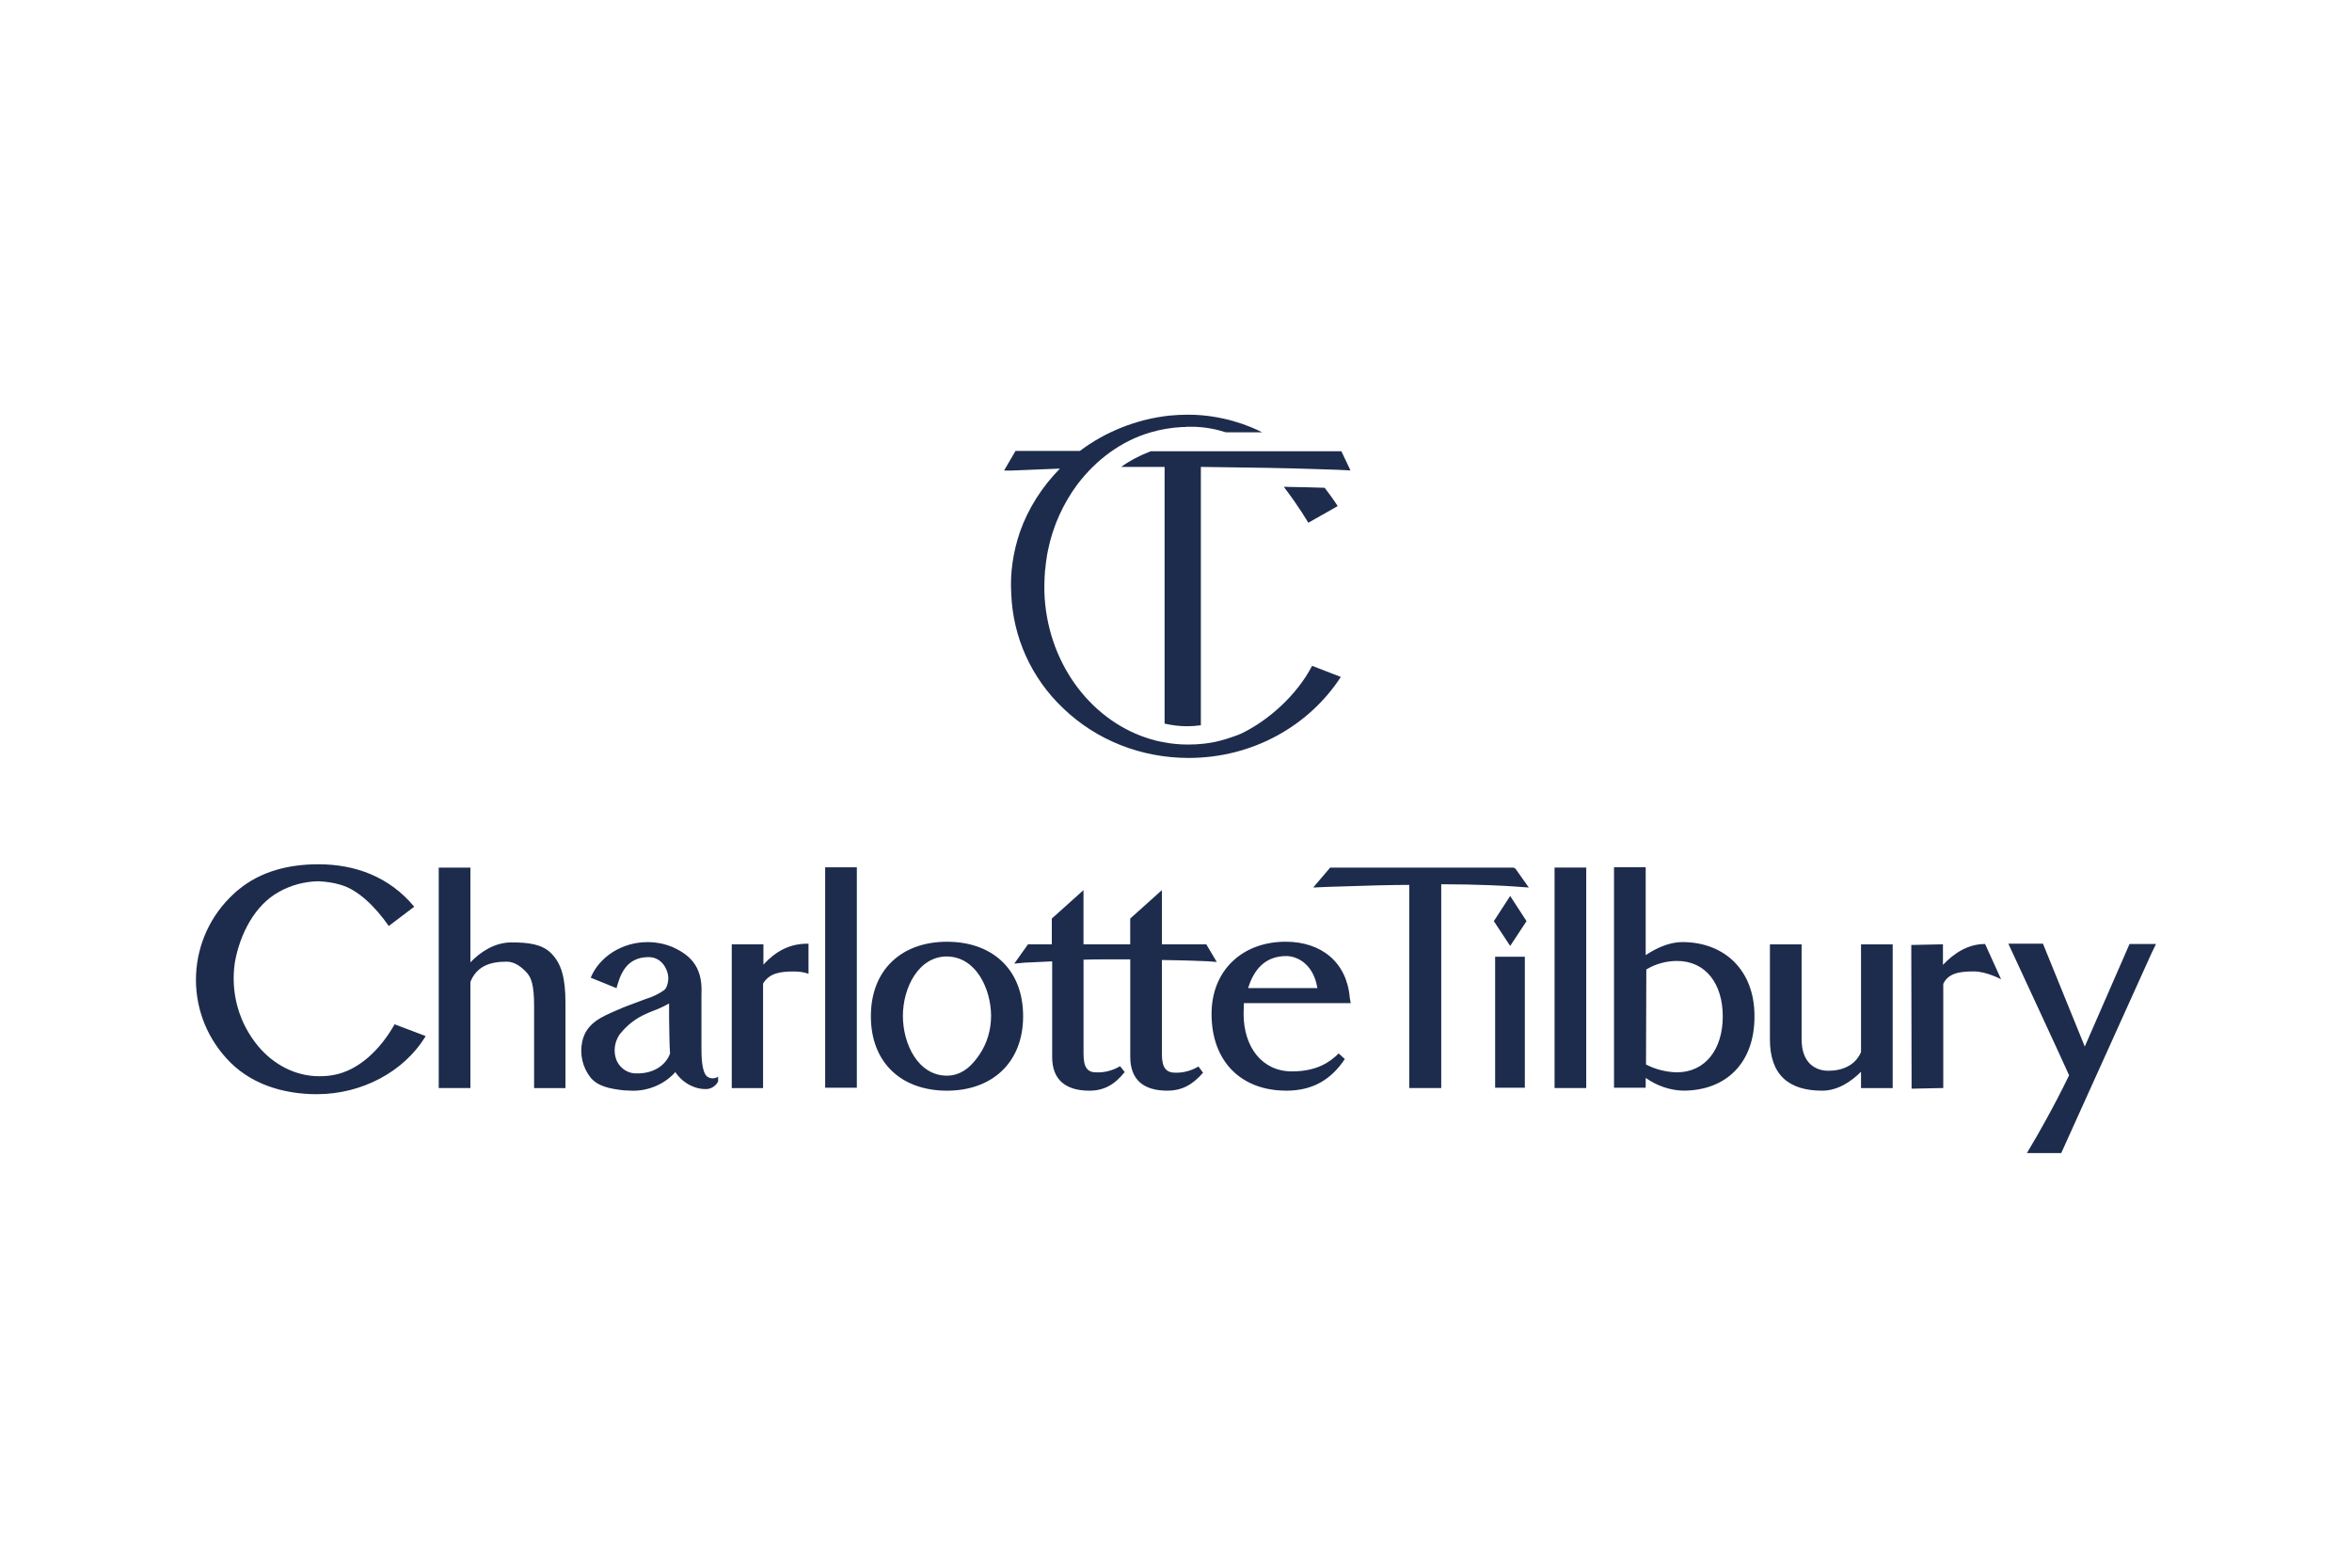 <?xml version="1.0" encoding="UTF-8"?> <svg xmlns="http://www.w3.org/2000/svg" id="Layer_1" viewBox="0 0 600 400"><defs><style>.cls-1{fill:none;}.cls-2,.cls-3{fill:#1d2c4c;}.cls-3{fill-rule:evenodd;}</style></defs><rect class="cls-1" x="1.16" width="600" height="400"></rect><g><g id="layer"><path class="cls-2" d="M170.68,256.04c-1.33,.75-2.75,1.42-4.17,1.92-.58,.25-1.08,.42-1.58,.67-2.75,1.17-5.17,3.08-7,5.5-1.25,2-1.5,4.42-.58,6.58,1,2.08,3.08,3.33,5.33,3.17,4.08,0,7.17-2.08,8.25-5.08-.08-1.08-.17-3.17-.17-4.42-.08-2.33-.08-6.08-.08-8.33h0Zm-9.42,22.25c-.67,0-1.42-.08-2.08-.08-3.67-.42-6.67-1-8.58-3.33-2-2.58-2.75-5.92-2.08-9.08,1-4.83,5.17-6.42,8.75-8,1.83-.83,3.92-1.58,5.5-2.17l2-.75c1.67-.5,3.25-1.25,4.67-2.25,.83-.67,1.17-2.58,1-3.67-.17-1.5-1.5-4.75-5-4.75-6,0-7.33,5-8.17,7.92l-6.58-2.67c2.25-5.42,8.08-9.08,14.5-9.08,2.17,0,4.33,.42,6.33,1.25,5.33,2.33,7.75,5.83,7.42,12.08v13.58c0,1.92,0,6.33,1.5,7.42,.83,.58,1.92,.58,2.75,0v1.25c-.67,1.25-1.92,2-3.33,1.92-1.25,0-2.42-.33-3.5-.83-1.67-.75-3.08-2-4.08-3.5-2.67,3-6.75,4.83-11,4.75Zm303.58,0c-8.58,0-13.33-4.08-13.33-13.08v-24.25h8.08v24.17c0,6.5,3.92,8.08,6.83,8.08,3.5,0,6.83-1.33,8.33-4.75v-27.5h8.08v36.67h-8.08v-4.17c-2.58,2.58-6,4.83-9.92,4.83m-278.16-.67v-36.67h8.08v5.17c3-3.25,6.58-5.42,11.5-5.33v7.67c-1.17-.42-2.42-.58-3.67-.58-3.42,0-6.25,.33-7.92,3.08v26.67h-8Zm-50.42,0v-21c0-5.33-.75-7.25-1.92-8.5s-2.92-2.75-5.08-2.75c-4.42,0-7.67,1.25-9.25,5.17v27.08h-8.08v-56.25h8.08v24.17c2.67-2.75,6.25-5.08,10.5-5.08s7.75,.42,10.08,2.75c2.67,2.67,3.67,6.33,3.67,12.75v21.67h-8Zm74.25-.08h8.08v-56.25h-8.08v56.25Zm31.08-33.5c-7.33,0-11.25,8.08-11.25,15.17s3.83,15.25,11.25,15.25c4.25,0,6.83-3.25,8.25-5.33,2-2.92,3-6.42,3-10-.08-7-3.92-15-11.25-15.08h0Zm0,34.25c-11.67,0-19.42-7.17-19.42-19s7.83-19,19.42-19,19.42,7.08,19.42,19-8,19-19.42,19Zm56.25,0c-6,0-9.5-2.67-9.5-8.67v-24.83h-7c-1.5,0-3,0-4.92,.08v24c0,3.5,1,4.75,3.25,4.75,2.17,.08,4.25-.5,6.08-1.58l1.17,1.5c-2.58,3.25-5.33,4.75-9,4.75-5.92,0-9.5-2.67-9.5-8.58v-24.42c-3.67,.17-6.42,.33-7,.33l-2.67,.25,3.5-4.92h6.08v-6.58l8.08-7.25v13.83h11.92v-6.58l8.08-7.25v13.83h11.33l2.67,4.5-2.08-.17c-1.75-.08-5.58-.25-11.92-.33v24c0,3.5,1.08,4.67,3.25,4.75s4.25-.5,6.08-1.58l1.17,1.58c-2.58,3-5.33,4.58-9.08,4.58m38.25-26.17c-1.08-6.5-5.5-8.17-7.92-8.17-5.33,0-8.25,3.33-9.75,8.17h17.67Zm-8,26.17c-11.33,0-19-7.33-19-19.58,0-11.17,7.92-18.42,18.92-18.42,9.08,0,15.58,5.25,16.33,14.25l.25,1.42h-27.25c0,1.42-.08,2-.08,2.67,0,8.58,4.75,14.75,12.33,14.75,6.5,0,9.83-2.5,11.92-4.58l1.58,1.42c-3.5,5.25-8.17,8.08-15,8.08Zm68.5-.67h8.08v-56.25h-8.08v56.25Zm23.33-6c2.42,1.25,5.08,1.92,7.83,2,7.33,0,11.75-5.92,11.75-14.25s-4.33-14.17-11.67-14.17c-2.75,0-5.5,.75-7.83,2.17l-.08,24.25h0Zm9.5,6.67c-3.42-.08-6.75-1.25-9.58-3.25v2.5h-8.08v-56.25h8.08v22.42c2.75-1.83,6.08-3.33,9.33-3.33,10.83,0,18.42,7.25,18.42,18.83,.08,12-7.25,19.08-18.17,19.08Zm58.17-37.17l8.08-.17v5.25c2.67-2.83,6.25-5.33,10.75-5.33l4.08,9s-3.75-2-6.92-2c-3.42,0-6.5,.33-7.83,3.17v26.58l-8.08,.17-.08-36.67h0Zm-106.16,36.42h7.58v-33.42h-7.58v33.42Zm-.33-42.5l4.17-6.42,4.17,6.42-4.17,6.33-4.17-6.33Zm-21.58,42.58v-51.83c-4.25,0-10.92,.17-20.58,.5l-3.92,.17,4.33-5.08h46.75l.5,.25,3.42,4.83-3.5-.25c-2.08-.17-9.75-.58-18.67-.58h-.17v52h-8.17Zm157.58,16.58l1.17-2c.83-1.33,5.75-9.83,9.58-17.83-.92-2.17-15.5-33.58-15.5-33.58h8.83l10.67,26.25,11.42-26.17h6.75l-1.17,2.42-23,50.92h-8.75Zm-436.16-15c-9,0-17.42-2.75-23.17-9.17-11.08-12.17-10.17-30.92,1.92-42,.42-.42,.83-.75,1.25-1.08,5.67-4.67,12.83-6.42,20.33-6.42,9.33,0,18.08,3.17,24.42,10.83l-6.5,4.92c-3.42-4.92-7.83-9.25-12.25-10.5-1.83-.58-3.83-.83-5.75-.92-3.5,.08-7,1-10.08,2.75-6,3.33-9.83,10.5-11.17,17.92-1.17,7.75,1,15.58,6.08,21.58,3.83,4.5,9.33,7.5,15.42,7.5,1.25,0,2.5-.08,3.75-.33,6.33-1.17,11.83-6.42,15.5-12.92l7.92,3c-5.5,9.17-16.42,14.83-27.67,14.83"></path></g><g id="Layer_1-2"><path class="cls-3" d="M341.25,129.13s-1.25-2-3.33-4.67c-2.25-.08-5.58-.17-10.42-.25,3.83,5,6.25,9.17,6.25,9.17l7.5-4.25Zm.92-14h-48.58c-2.67,1-5.25,2.33-7.58,4h11.08v65.5c1.83,.42,3.75,.67,5.75,.67,1.17,0,2.33-.08,3.5-.25V119.13c6.92,.08,12.5,.17,17.17,.25,4.25,.08,7.58,.17,10.25,.25,6.83,.17,9.17,.33,9.42,.33l1.33,.08-2.33-4.92Zm-25.08,71.83c-1,.5-2,.83-3,1.17s-2,.67-3.08,.92c-2.58,.67-5.25,.92-7.92,.92-2.08,0-4.17-.17-6.17-.58-1.58-.25-3.08-.67-4.58-1.17-14.58-4.92-25.33-19.58-25.92-37.17v-1.75c0-1.25,.08-2.5,.17-3.75l.08-.5c.08-.92,.17-1.83,.33-2.67,0-.17,.08-.42,.08-.58,.08-.42,.17-.92,.25-1.33,1.25-6.25,3.92-12,7.42-16.75,4.83-6.42,11.33-11.25,18.83-13.42,2.58-.75,5.17-1.17,7.83-1.33h.08c.5,0,.92,0,1.42-.08h1.08c3.33,0,6.42,.67,8.75,1.42h9.25c-3.25-1.67-10.17-4.5-18.92-4.5-1.58,0-3.25,.08-4.92,.25-8.17,.92-16.17,4.08-22.67,9h-16.42l-2.92,5h2c4.08-.17,8.17-.33,12.25-.5-4.58,4.67-8.08,10.17-10.17,16.08-1.75,5.08-2.58,10.5-2.25,15.83,.42,11.08,5.08,21.5,13.25,29.25,8.5,8.17,19.92,12.67,32,12.67,16.42,0,30.75-8.25,38.83-20.67l-7.33-2.83c-4,7.67-11.25,13.92-17.67,17.08Z"></path></g></g></svg> 